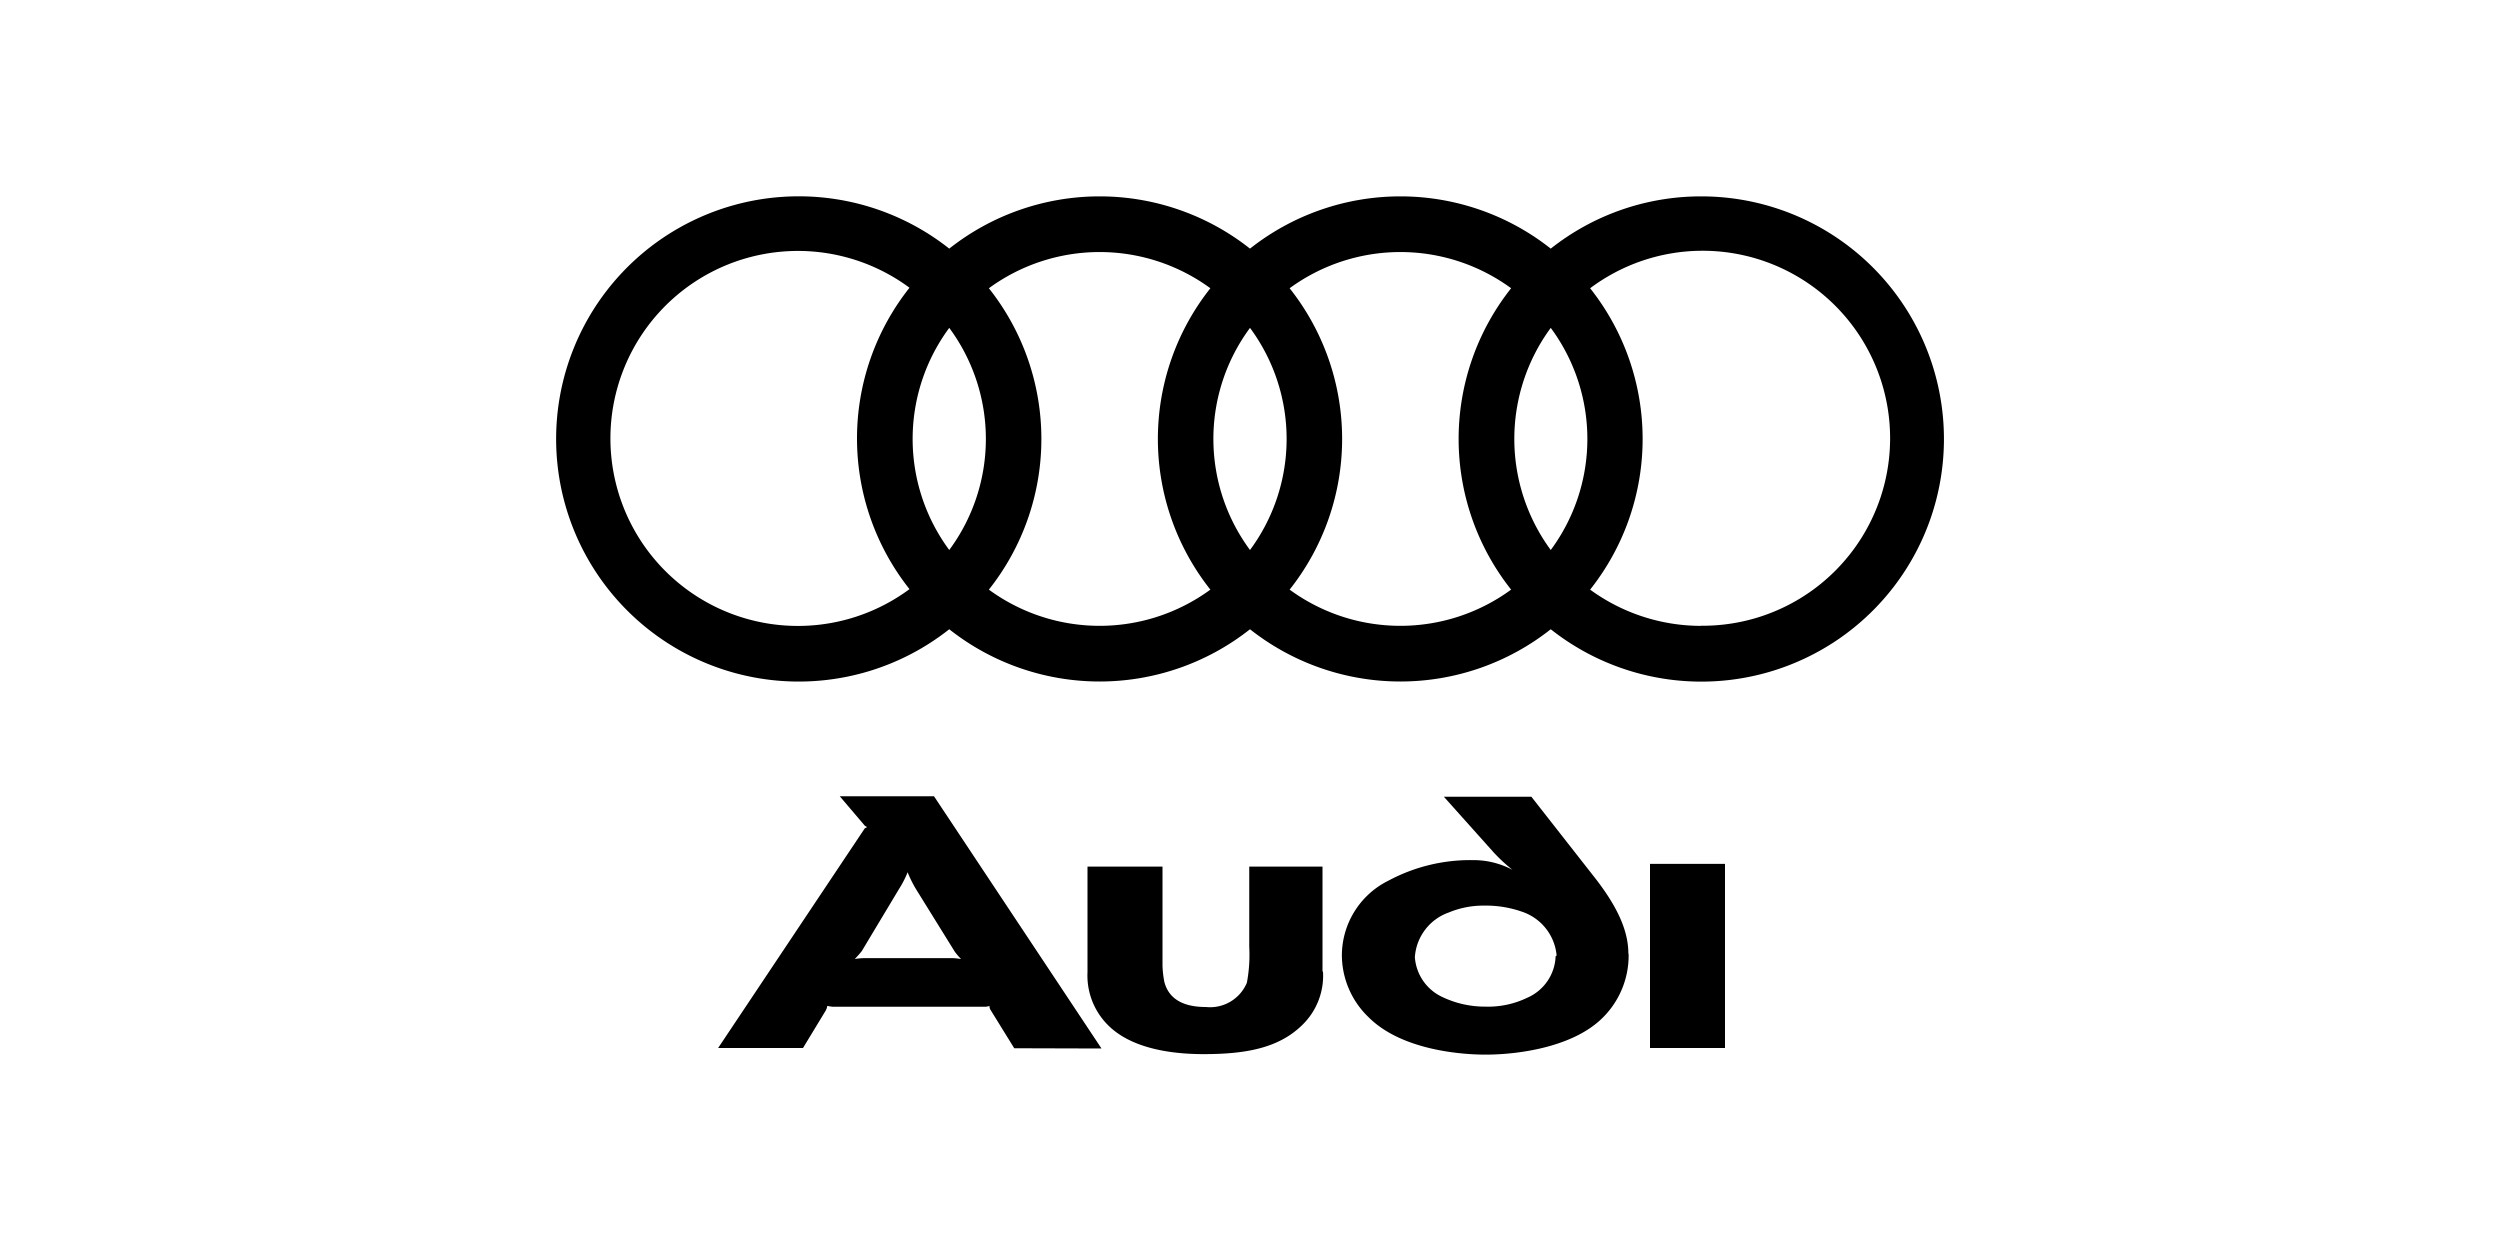 <?xml version="1.0" encoding="UTF-8"?> <svg xmlns="http://www.w3.org/2000/svg" width="200" height="100" viewBox="0 0 200 100"><defs><style> .cls-1 { fill-rule: evenodd; } </style></defs><g id="Automotive"><path class="cls-1" d="M138,83.84V69.11H132V83.84Zm-32.2-6.12V69.33H99.94v6.42a12,12,0,0,1-.19,2.87,3.19,3.19,0,0,1-3.28,1.94c-2,0-3-.78-3.32-2A7.8,7.8,0,0,1,93,77.24c0-.48,0-1,0-1.57V69.33H87v8.43a5.61,5.61,0,0,0,1.68,4.29c1.79,1.76,4.81,2.28,7.61,2.28,3.4,0,6-.49,7.87-2.31a5.49,5.49,0,0,0,1.68-4.3Zm-28.95-1a4.4,4.4,0,0,0-.89-.07H69.27a5.08,5.08,0,0,0-.89.07,7.64,7.64,0,0,0,.56-.63l3-5a7.84,7.84,0,0,0,.67-1.31,9.36,9.36,0,0,0,.67,1.35l3.1,5a4.35,4.35,0,0,0,.48.56Zm11.27,7.16L74.72,63.7H67.18l2,2.35a.79.79,0,0,0,.19.11l-.19.11L57.45,83.84h6.79l1.82-3a1,1,0,0,0,.12-.37,3.7,3.7,0,0,0,.44.07H78.75a1,1,0,0,0,.41-.07.53.53,0,0,0,.07.3l1.91,3.09Zm42.15-7.57c0-1.64-.67-3.54-2.76-6.19l-5-6.38h-7l4,4.47A13.85,13.85,0,0,0,121,69.59a6.6,6.6,0,0,0-3.17-.78,13.86,13.86,0,0,0-6.75,1.64,6.69,6.69,0,0,0-3.73,6,6.9,6.9,0,0,0,2.13,4.92c2.68,2.69,7.57,3,9.36,3,2.65,0,6.79-.6,9.14-2.73a7,7,0,0,0,2.31-5.33Zm-5.82.19a3.77,3.77,0,0,1-2.27,3.32,7.2,7.2,0,0,1-3.36.71,7.88,7.88,0,0,1-3.39-.75,3.8,3.8,0,0,1-2.24-3.21A4.07,4.07,0,0,1,115.9,73a7.13,7.13,0,0,1,2.84-.55,8.66,8.66,0,0,1,3,.48,4.08,4.08,0,0,1,2.79,3.51Zm11.61-60.79a19.35,19.35,0,0,0-12,4.18,19.4,19.4,0,0,0-24.06,0,19.4,19.4,0,0,0-24.06,0,19.41,19.41,0,1,0,0,30.45,19.4,19.4,0,0,0,24.06,0,19.4,19.4,0,0,0,24.06,0,19.41,19.41,0,1,0,12-34.63ZM72.76,47.13a15,15,0,1,1,0-24.11,19.4,19.4,0,0,0,0,24.11ZM75.94,44a14.94,14.94,0,0,1,0-17.77,14.94,14.94,0,0,1,0,17.77Zm20.89,3.17a15,15,0,0,1-17.72,0,19.4,19.4,0,0,0,0-24.11,15,15,0,0,1,17.72,0,19.4,19.4,0,0,0,0,24.11ZM100,44a14.94,14.94,0,0,1,0-17.77A14.94,14.94,0,0,1,100,44Zm20.89,3.17a15,15,0,0,1-17.72,0,19.4,19.4,0,0,0,0-24.11,15,15,0,0,1,17.72,0,19.4,19.4,0,0,0,0,24.11ZM124.06,44a15,15,0,0,1,0-17.77,14.94,14.94,0,0,1,0,17.77Zm12,6.07a15.07,15.07,0,0,1-8.85-2.9,19.4,19.4,0,0,0,0-24.11,15,15,0,1,1,8.85,27Z"></path></g></svg> 